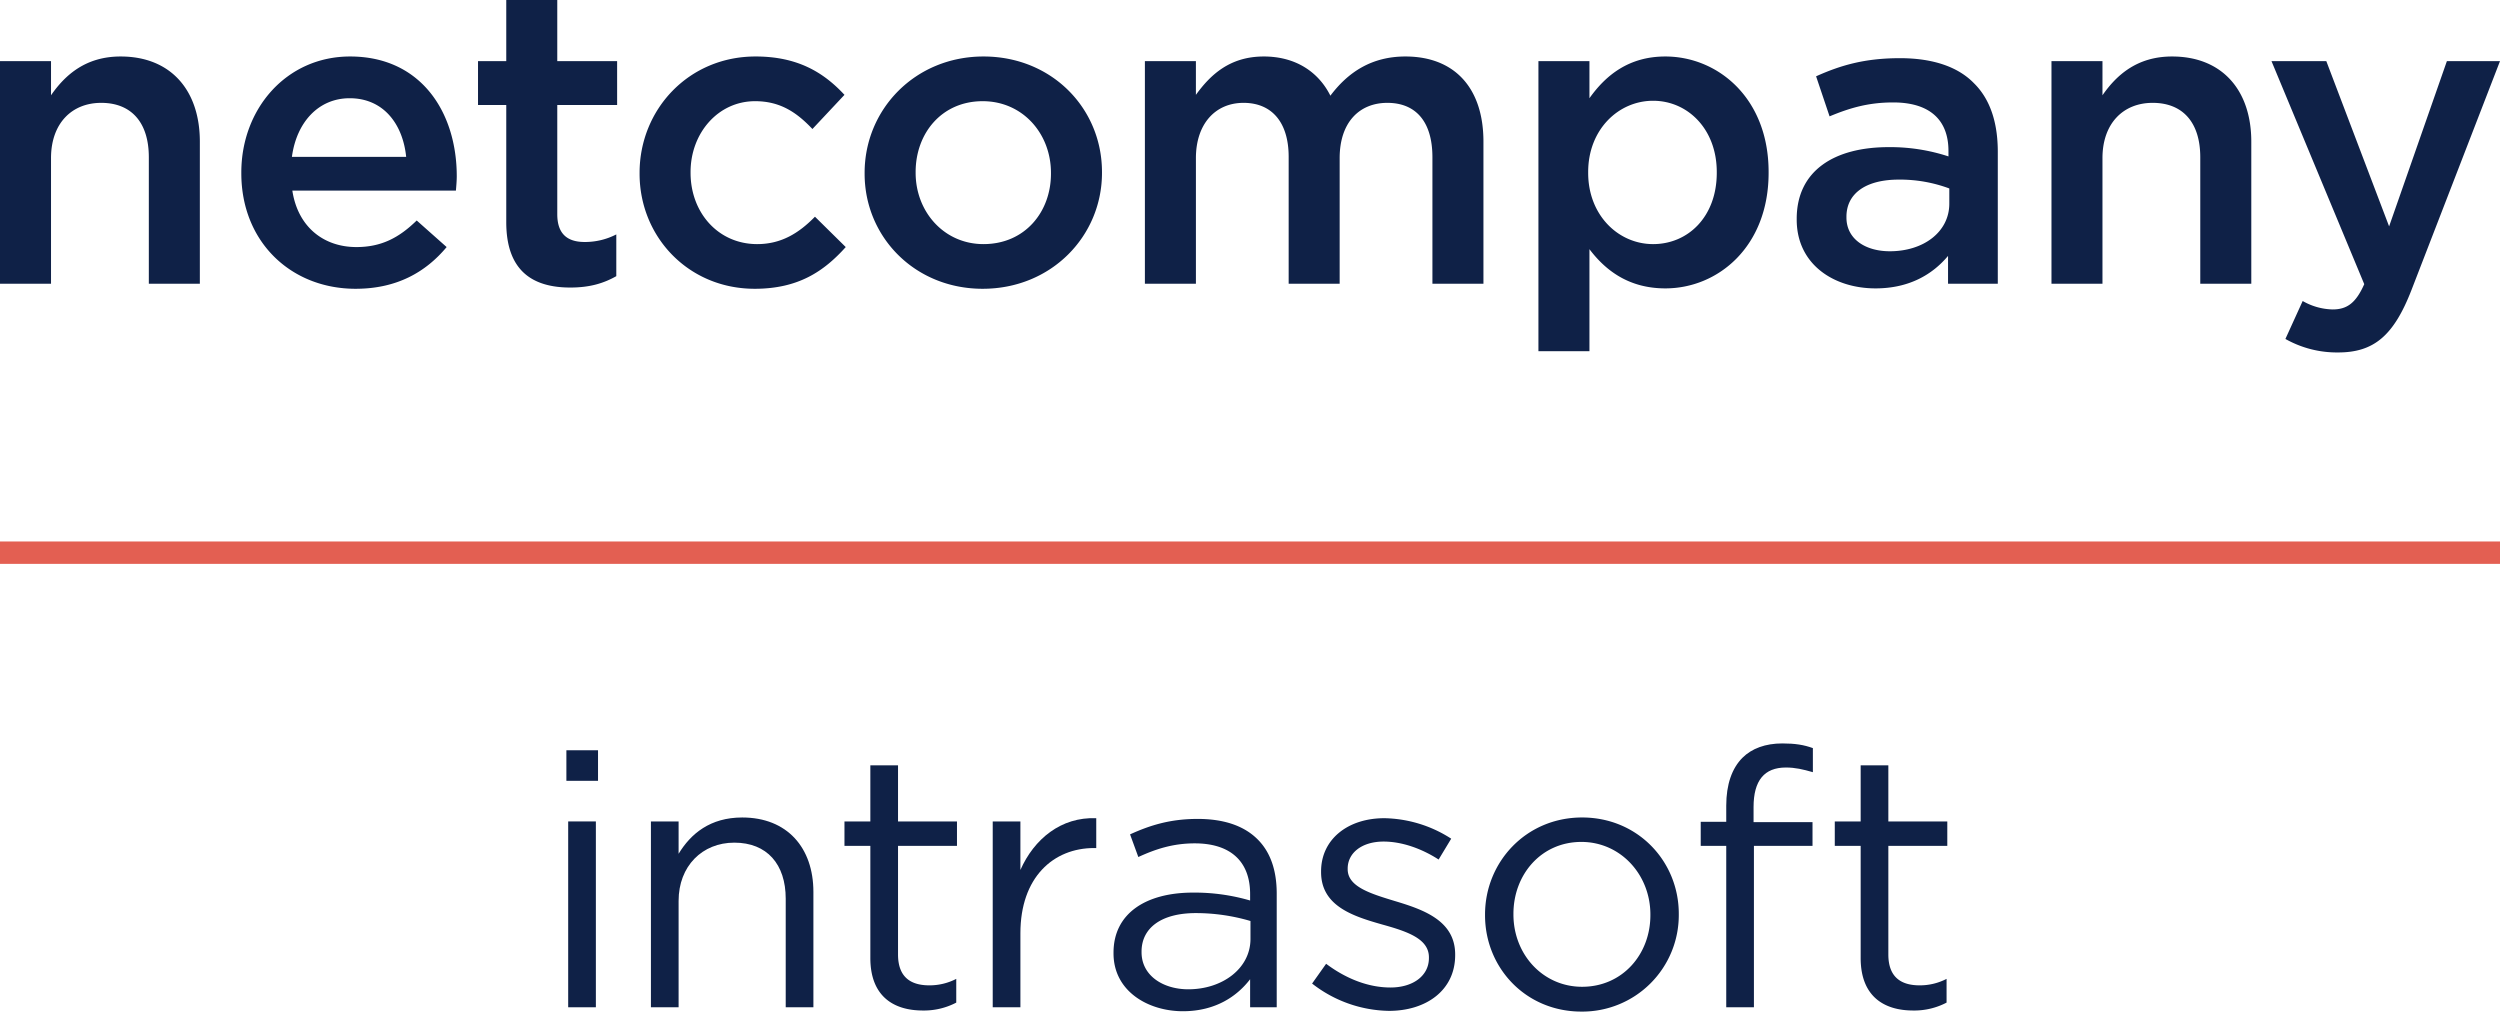 <svg xmlns="http://www.w3.org/2000/svg" width="1390.975" height="562.835" viewBox="0 0 1390.975 562.835">
  <g>
    <path d="M0,157.868H28.386v-69.9c0-19.242,11.5-30.738,27.916-30.738,16.891,0,26.505,11.025,26.505,30.268v70.371h28.387V78.81c0-28.608-16.185-47.38-44.1-47.38-19.243,0-30.739,10.084-38.707,21.58V34.017H0V157.868Zm197.847,2.808c22.743,0,38.929-9.144,50.659-23.212L231.85,122.676c-9.851,9.628-19.7,14.788-33.546,14.788-18.289,0-32.606-11.261-35.65-31.43h91.012c.235-2.822.471-5.409.471-7.982,0-35.663-19.936-66.622-59.347-66.622-35.414,0-60.521,29.092-60.521,64.506v.47c0,38.236,27.68,64.27,63.578,64.27M162.419,87.262c2.587-19.243,14.775-32.606,32.136-32.606,18.771,0,29.562,14.3,31.431,32.606Zm154.909,72.723c10.79,0,18.536-2.352,25.577-6.336V130.422a38.051,38.051,0,0,1-17.6,4.22c-9.613,0-15.244-4.455-15.244-15.48V58.405h33.3V34.017h-33.3V0H281.679V34.017H265.964V58.405h15.715v65.211c0,27.211,14.774,36.369,35.649,36.369m102.562.691c24.152,0,38.47-9.614,50.671-23.212l-17.125-16.891c-8.923,9.144-18.773,15.245-32.136,15.245-21.816,0-37.074-17.6-37.074-39.647V95.7c0-21.58,15.258-39.4,35.9-39.4,14.068,0,23.225,6.321,31.9,15.479l17.83-19.007c-11.73-12.658-26.284-21.345-49.5-21.345-37.3,0-64.5,29.562-64.5,64.741v.47c0,35.193,27.209,64.035,64.036,64.035m126.852,0c38.237,0,66.389-29.313,66.389-64.5V95.7c0-35.414-27.918-64.27-65.918-64.27s-66.152,29.327-66.152,64.741v.47c0,35.193,27.915,64.035,65.681,64.035m.471-24.858c-22.051,0-37.766-18.067-37.766-39.647V95.7c0-21.58,14.539-39.4,37.295-39.4,22.287,0,38,18.052,38,39.868v.47c0,21.345-14.539,39.177-37.531,39.177m89.793,22.05h28.387v-69.9c0-19.007,10.79-30.738,26.5-30.738S717,68.019,717,87.262v70.606h28.374v-69.9c0-19.948,11.024-30.738,26.518-30.738,15.95,0,25.094,10.555,25.094,30.268v70.371h28.387V78.81c0-30.254-16.419-47.38-43.395-47.38-18.774,0-31.9,8.687-41.765,21.815-6.556-13.128-19.228-21.815-37.06-21.815-18.993,0-29.783,10.32-37.764,21.345V34.017H637.006V157.868ZM855.965,195.4h28.386V138.64c8.674,11.481,21.579,21.815,42.22,21.815,29.325,0,57.465-23.226,57.465-64.284V95.7c0-41.279-28.376-64.27-57.465-64.27-20.17,0-33.076,10.32-42.22,23.226V34.017H855.965V195.4Zm63.8-59.581c-19.228,0-36.12-15.95-36.12-39.647V95.7c0-23.683,16.892-39.633,36.12-39.633S955.193,71.782,955.193,95.7v.471c0,24.4-15.95,39.647-35.428,39.647m123.767,24.637c18.993,0,31.9-7.982,40.338-18.067v15.48h27.682V84.44c0-16.186-4.22-29.313-13.364-38.236-8.688-8.909-22.52-13.834-41.059-13.834-19.7,0-33.075,3.984-46.673,10.085l7.5,22.286c11.26-4.69,21.579-7.747,35.427-7.747,19.934,0,30.724,9.393,30.724,26.989v3.044a103.571,103.571,0,0,0-33.311-5.16c-30.254,0-51.128,13.142-51.128,39.882v.47c0,24.859,20.639,38.236,43.866,38.236M1051.5,139.8c-13.6,0-24.155-6.793-24.155-18.759v-.47c0-12.907,10.791-20.639,29.079-20.639a78.571,78.571,0,0,1,28.151,4.924V113.3c0,15.714-14.3,26.5-33.075,26.5m89.918,18.066h28.373v-69.9c0-19.242,11.494-30.738,27.915-30.738,16.892,0,26.5,11.025,26.5,30.268v70.371H1252.6V78.81c0-28.608-16.186-47.38-44.1-47.38-19.228,0-30.725,10.084-38.706,21.58V34.017h-28.373V157.868Zm187.859-31.9-34.943-91.951h-30.5L1315.445,158.1c-4.691,10.555-9.615,14.069-17.6,14.069a34.858,34.858,0,0,1-16.656-4.69l-9.613,21.11a58.348,58.348,0,0,0,29.327,7.512c19.934,0,30.96-9.38,40.808-34.722l49.261-127.365h-29.547l-32.15,91.951Z" fill="#0f2147"/>
    <rect y="301.275" width="1390.975" height="12.458" fill="#e35f52"/>
    <g>
      <path d="M315.135,417.438h17.6v17h-17.6Zm1,39.6h15.4v103.4h-15.4Z" fill="#0f2147"/>
      <path d="M362.166,457.039h15.4v18c6.8-11.2,17.6-20.2,35.4-20.2,25,0,39.6,16.8,39.6,41.4v64.2h-15.4v-60.4c0-19.2-10.4-31.2-28.6-31.2-17.8,0-31,13-31,32.4v59.2h-15.4Z" fill="#0f2147"/>
      <path d="M484.252,533.037v-62.4h-14.4v-13.6h14.4v-31.2h15.4v31.2h32.8v13.6h-32.8v60.4c0,12.6,7,17.2,17.4,17.2a32.37,32.37,0,0,0,15-3.6v13.2a38.714,38.714,0,0,1-18.6,4.4C496.85,562.235,484.252,554.036,484.252,533.037Z" fill="#0f2147"/>
      <path d="M552.34,457.039h15.4v27c7.6-17.2,22.6-29.6,42.2-28.8v16.6h-1.2c-22.6,0-41,16.2-41,47.4v41.2h-15.4Z" fill="#0f2147"/>
      <path d="M619.552,530.436v-.4c0-21.8,18-33.4,44.2-33.4a109.794,109.794,0,0,1,31.8,4.4v-3.6c0-18.6-11.4-28.2-30.8-28.2-12.2,0-21.8,3.2-31.4,7.6l-4.6-12.6c11.4-5.2,22.6-8.6,37.6-8.6,14.6,0,25.8,3.8,33.4,11.4,7,7,10.6,17,10.6,30.2v63.2h-14.8v-15.6c-7.2,9.4-19.2,17.8-37.4,17.8C638.95,562.637,619.552,551.636,619.552,530.436Zm76.2-8v-10a107.782,107.782,0,0,0-30.4-4.4c-19.4,0-30.2,8.4-30.2,21.4v.4c0,13,12,20.6,26,20.6C680.15,550.437,695.751,538.837,695.751,522.435Z" fill="#0f2147"/>
      <path d="M730.038,547.237l7.8-11c11.2,8.4,23.6,13.2,35.8,13.2,12.4,0,21.4-6.4,21.4-16.4v-.4c0-10.4-12.2-14.4-25.8-18.2-16.2-4.6-34.2-10.2-34.2-29.2v-.4c0-17.8,14.8-29.6,35.2-29.6a70.7,70.7,0,0,1,37.2,11.4l-7,11.6c-9.6-6.2-20.6-10-30.6-10-12.2,0-20,6.4-20,15v.4c0,9.8,12.8,13.6,26.6,17.8,16,4.8,33.2,11,33.2,29.6v.4c0,19.6-16.2,31-36.8,31A71.109,71.109,0,0,1,730.038,547.237Z" fill="#0f2147"/>
      <path d="M826.261,509.237v-.4c0-29.2,22.8-54,54-54,31,0,53.8,24.4,53.8,53.6v.4a53.688,53.688,0,0,1-54.2,54C848.862,562.835,826.261,538.435,826.261,509.237Zm92,0v-.4c0-22.2-16.6-40.4-38.4-40.4-22.4,0-37.8,18.2-37.8,40v.4c0,22.2,16.4,40.2,38.2,40.2C902.661,549.036,918.259,531.036,918.259,509.237Z" fill="#0f2147"/>
      <path d="M960.466,470.637h-14.2v-13.4h14.2v-9c0-11.8,3.2-20.8,9-26.6,5.2-5.2,12.8-8,22.2-8,7.2,0,12,.8,17,2.6v13.4c-5.6-1.6-9.8-2.6-15-2.6-12,0-18,7.2-18,22v8.4h32.8v13.2h-32.6v89.8h-15.4Z" fill="#0f2147"/>
      <path d="M1035.255,533.037v-62.4h-14.4v-13.6h14.4v-31.2h15.4v31.2h32.8v13.6h-32.8v60.4c0,12.6,7,17.2,17.4,17.2a32.384,32.384,0,0,0,15-3.6v13.2a38.716,38.716,0,0,1-18.6,4.4C1047.854,562.235,1035.255,554.036,1035.255,533.037Z" fill="#0f2147"/>
    </g>
  </g>
</svg>
